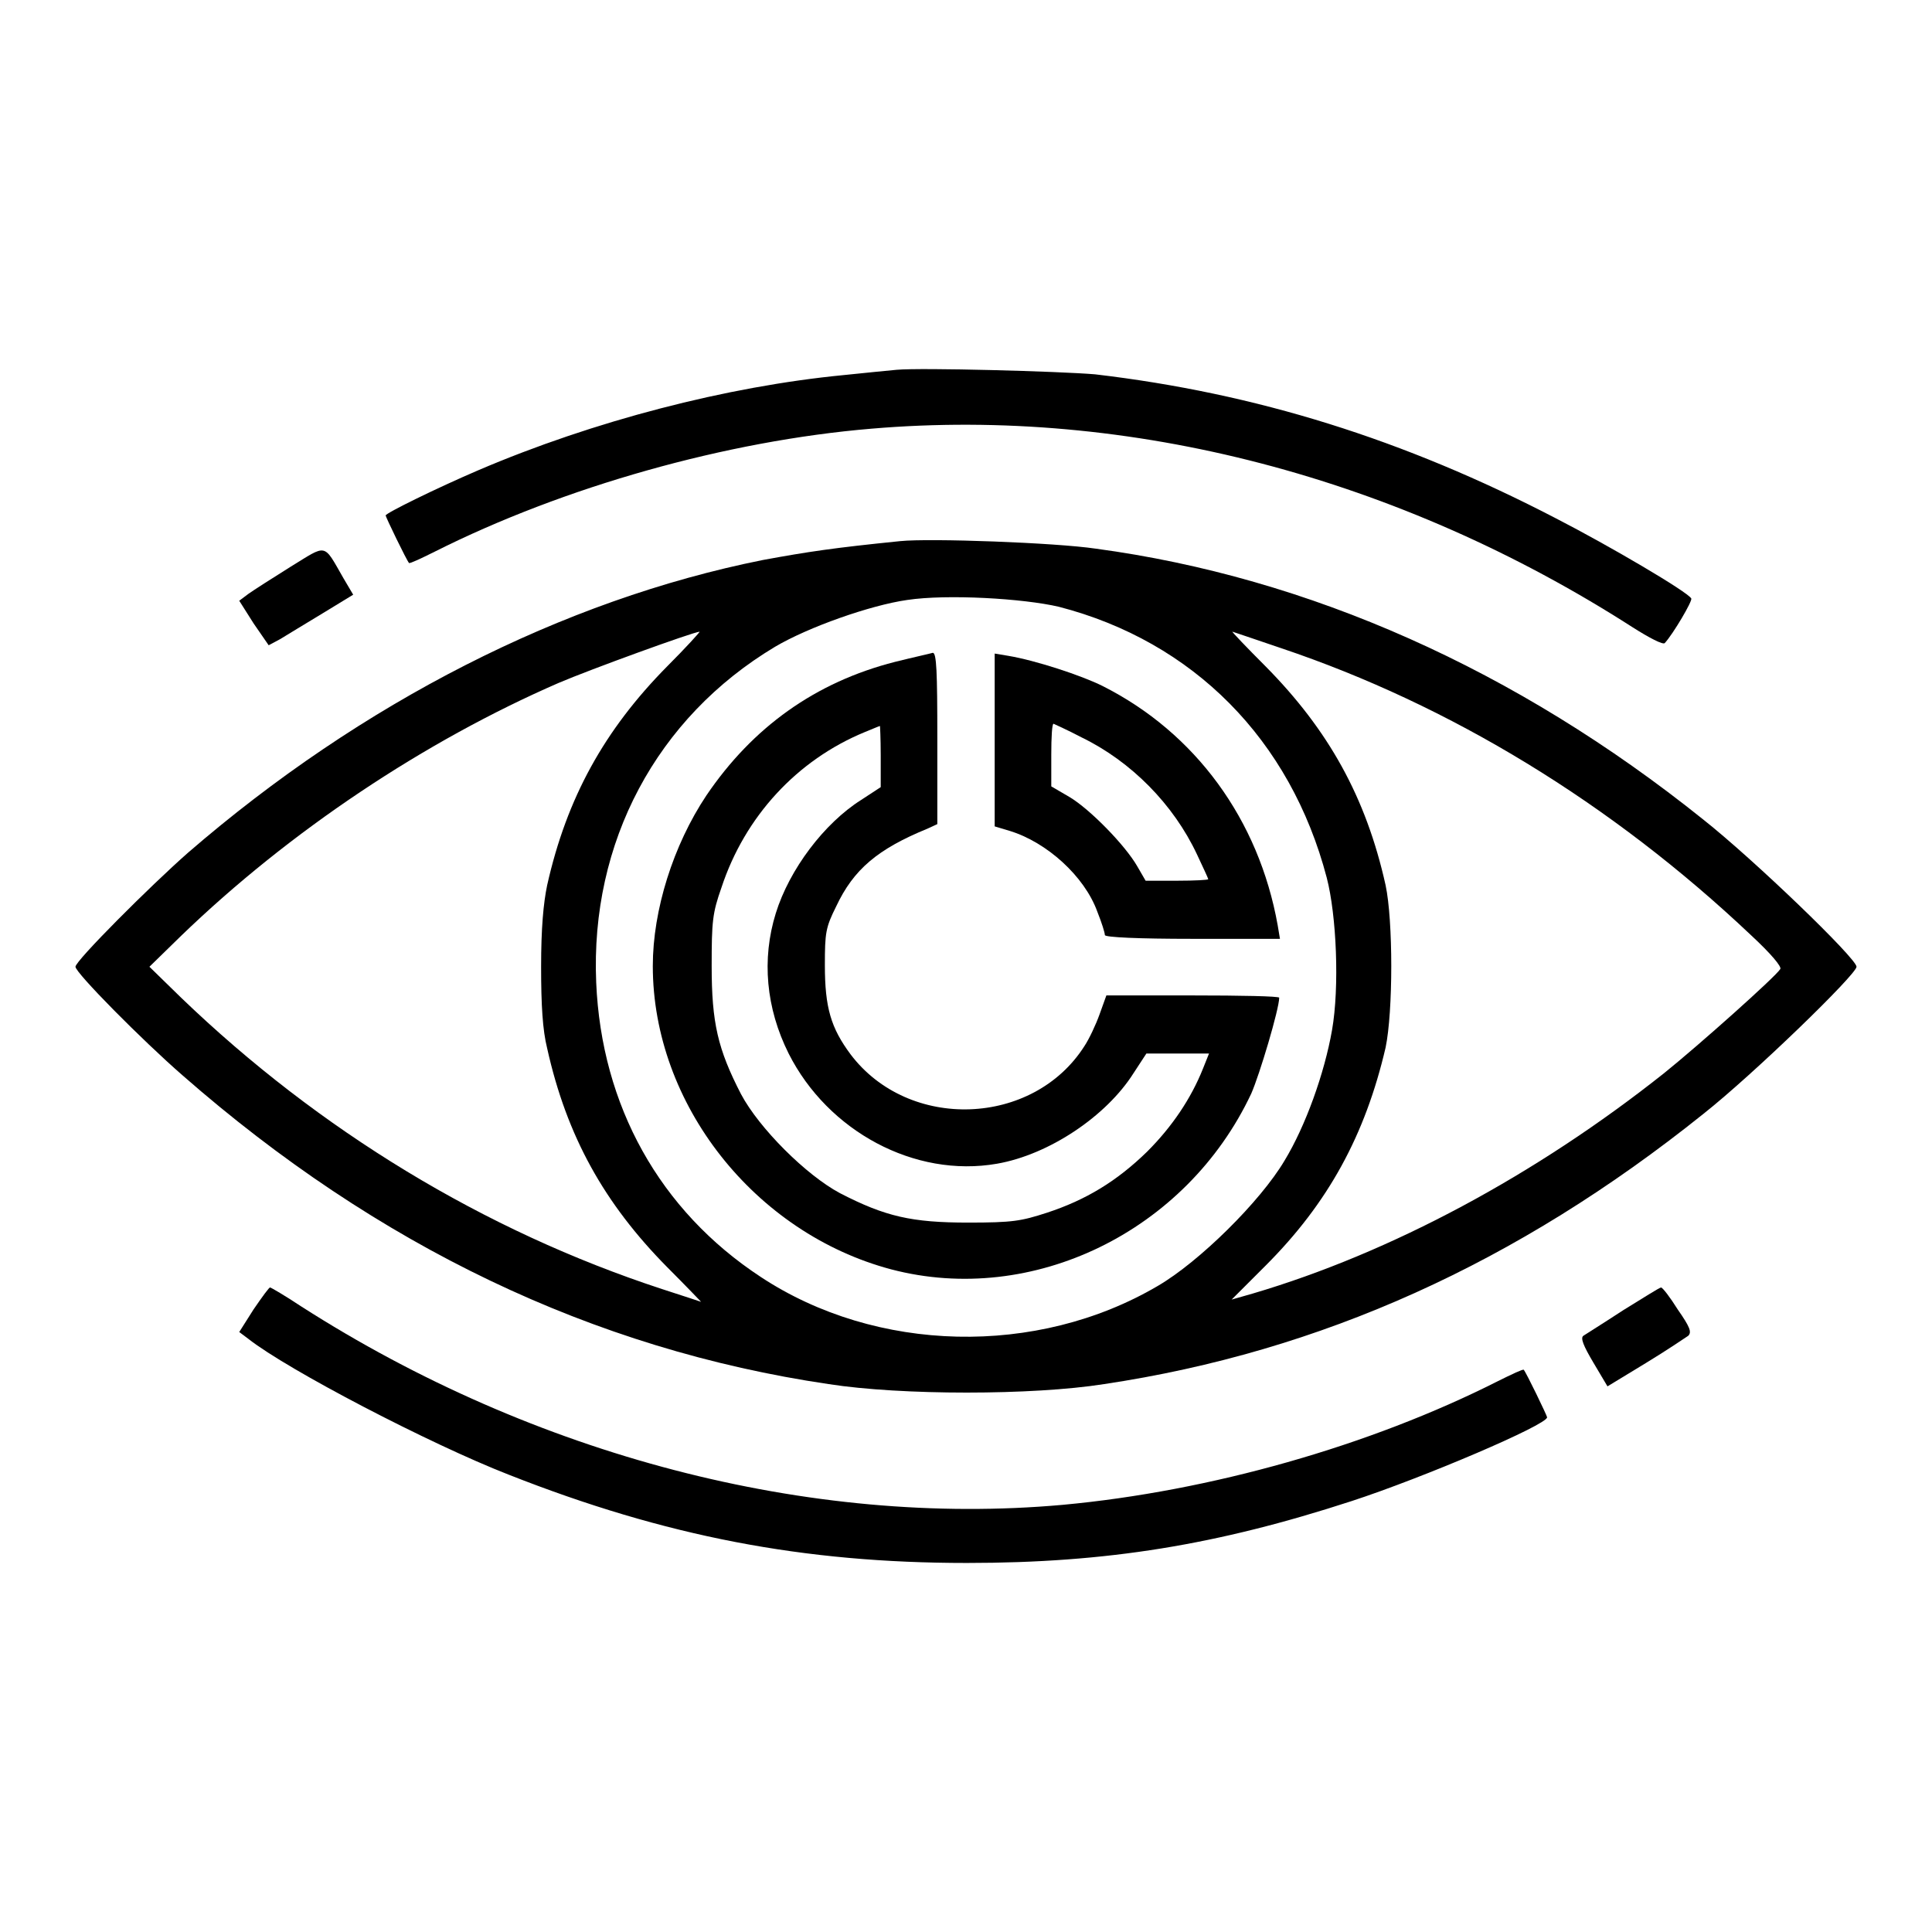 <?xml version="1.0" encoding="utf-8"?>
<!-- Svg Vector Icons : http://www.onlinewebfonts.com/icon -->
<!DOCTYPE svg PUBLIC "-//W3C//DTD SVG 1.1//EN" "http://www.w3.org/Graphics/SVG/1.1/DTD/svg11.dtd">
<svg version="1.1" xmlns="http://www.w3.org/2000/svg" xmlns:xlink="http://www.w3.org/1999/xlink" x="0px" y="0px" viewBox="0 0 256 256" enable-background="new 0 0 256 256" xml:space="preserve">
<g><g><g><path fill="#000000" d="M118.8,49c-1,0.1-4.2,0.4-7,0.7c-15.5,1.5-33.2,6.1-48.4,12.6c-5.6,2.4-12.3,5.7-12.3,6c0,0.2,2.8,6,3.1,6.3c0.1,0.1,1.6-0.6,3.4-1.5c17.1-8.6,38.7-14.7,57.9-16.3c34.2-2.9,69.8,6.4,100.8,26.3c2.2,1.4,4.1,2.4,4.3,2.1c1.1-1.2,3.7-5.6,3.5-5.9c-0.5-0.9-10.9-7-17.9-10.6c-20.2-10.5-39.8-16.6-61.1-19.1C140.4,49.2,122.1,48.7,118.8,49z"/><path fill="#000000" d="M119.3,71.7c-8.9,0.9-12.2,1.4-18.2,2.5C74.6,79.5,47.9,93.1,24.9,113c-5,4.4-14.9,14.3-14.9,15.1c0,0.8,8.8,9.7,14.2,14.4c25.8,22.6,54.4,36.3,85.6,40.9c9.6,1.5,27,1.5,36.5,0c28.7-4.3,54.7-16,79.4-35.8c6.7-5.3,20.3-18.5,20.3-19.5c0-1.1-13.6-14.2-20.3-19.5c-24.8-19.9-52.3-32.1-80.5-35.9C139.8,71.9,123.2,71.3,119.3,71.7z M140.3,80.4C158.1,85,171,98,175.8,116.3c1.3,5,1.7,14.5,0.7,20.2c-1,5.7-3.5,12.7-6.3,17.3c-3.2,5.4-11.3,13.4-16.8,16.6c-16,9.4-37.3,8.9-52.6-1.2c-13.4-8.8-21.1-22.7-21.8-39c-0.8-18.6,8-35.1,23.7-44.5c4.4-2.6,12.6-5.5,17.5-6.2C125.5,78.7,135.6,79.3,140.3,80.4z M88.4,88.3c-8.3,8.4-13.3,17.4-15.9,29c-0.5,2.4-0.8,5.7-0.8,10.8c0,5.1,0.2,8.4,0.8,10.8c2.6,11.7,7.6,20.6,15.9,29c2.5,2.5,4.5,4.6,4.5,4.6s-2.4-0.8-5.2-1.7c-23.5-7.7-45.4-21-63.7-38.6l-4.2-4.1l4.2-4.1c14.4-13.9,32.3-25.8,50-33.5c4.2-1.8,17.7-6.7,18.7-6.8C92.8,83.7,90.9,85.8,88.4,88.3z M169.8,85.9c22.3,7.5,43.7,20.5,62.2,38c2.7,2.5,4.1,4.2,3.9,4.5c-0.6,1-10.8,10.1-15.4,13.8c-17,13.5-36.2,23.8-54.5,29.2l-2.8,0.8l4.5-4.5c8.3-8.3,13.2-17.3,15.9-28.9c1-4.8,1-16.8,0-21.5c-2.6-11.7-7.6-20.6-15.9-29c-2.5-2.5-4.5-4.6-4.4-4.6C163.3,83.7,166.3,84.7,169.8,85.9z"/><path fill="#000000" d="M118.6,87.7c-10.6,2.7-18.9,8.7-25,17.7c-4.4,6.6-7.1,15.2-7.1,22.6c0,18.3,13.5,35.4,31.6,40.2c18.7,4.9,39.1-5,47.7-23.3c1.1-2.5,3.7-11.2,3.7-12.7c0-0.2-5.1-0.3-11.5-0.3h-11.4l-0.9,2.5c-0.5,1.4-1.4,3.3-2,4.2c-6.8,10.7-23.3,11.3-31,1.1c-2.6-3.5-3.4-6.2-3.4-11.8c0-4.3,0.1-5,1.5-7.8c2.3-4.9,5.5-7.6,12.1-10.3l1.3-0.6V97.8c0-8.8-0.1-11.3-0.6-11.3C123.3,86.6,121,87.1,118.6,87.7z M116.7,100.1v4.2l-2.6,1.7c-4.9,3.1-9.5,9.2-11.3,15c-1.9,6.1-1.3,12.6,1.7,18.6c5.2,10.3,16.7,16.5,27.6,14.6c6.9-1.2,14.5-6.3,18.1-12l1.7-2.6h4.1h4.2l-0.8,2c-1.6,4-4.1,7.7-7.4,11c-4,3.9-8.1,6.4-13.3,8.1c-3.4,1.1-4.5,1.3-10.4,1.3c-7.5,0-11-0.8-17-3.9c-4.5-2.4-10.7-8.6-13.1-13.1c-3.1-6-3.9-9.5-3.9-17c0-5.9,0.1-7,1.3-10.4c3.1-9.4,10-16.9,19-20.6c1-0.4,1.9-0.8,2-0.8C116.6,96,116.7,97.8,116.7,100.1z"/><path fill="#000000" d="M131.8,98v11.5l2,0.6c4.9,1.5,9.9,6,11.6,10.7c0.6,1.5,1,2.8,1,3.1c0,0.3,4.5,0.5,11.6,0.5h11.6l-0.3-1.8c-2.5-14-10.9-25.5-23.2-31.7c-2.8-1.4-8.9-3.4-12.5-4l-1.8-0.3L131.8,98L131.8,98z M143.3,97.7c6.6,3.2,12.2,8.9,15.3,15.5c0.8,1.7,1.5,3.2,1.5,3.3c0,0.1-1.8,0.2-4.1,0.2h-4.2l-1.1-1.9c-1.6-2.8-6.3-7.6-9-9.2l-2.4-1.4v-4.2c0-2.3,0.1-4.1,0.3-4.1C139.8,96,141.4,96.7,143.3,97.7z"/><path fill="#000000" d="M38.5,75.1c-2.4,1.5-4.9,3.1-5.6,3.6l-1.2,0.9l1.9,3l2,2.9l1.5-0.8c0.8-0.5,3.3-2,5.6-3.4l4.1-2.5l-1.3-2.2C42.8,71.9,43.4,72.1,38.5,75.1z"/><path fill="#000000" d="M33.6,173.5l-1.9,3l1.2,0.9c5.2,4.1,24,13.9,34.5,18c20.8,8.2,39.1,11.7,60.7,11.7c18.6,0,33.2-2.4,51-8.2c9.5-3.1,25.9-10.1,25.9-11.1c0-0.2-2.8-6-3.1-6.3c-0.1-0.1-1.6,0.6-3.4,1.5c-17,8.6-38.2,14.6-57.7,16.4c-33.5,3-70-6.5-100.9-26.3c-2.1-1.4-4-2.5-4.1-2.5C35.7,170.5,34.7,171.9,33.6,173.5z"/><path fill="#000000" d="M215.1,173.6c-2.6,1.7-5,3.2-5.3,3.4c-0.4,0.3,0,1.3,1.3,3.5l1.9,3.2l5.1-3.1c2.8-1.7,5.3-3.4,5.6-3.6c0.5-0.5,0.2-1.2-1.4-3.5c-1-1.6-2-2.9-2.2-2.9C219.9,170.6,217.7,172,215.1,173.6z"/></g></g></g>
</svg>